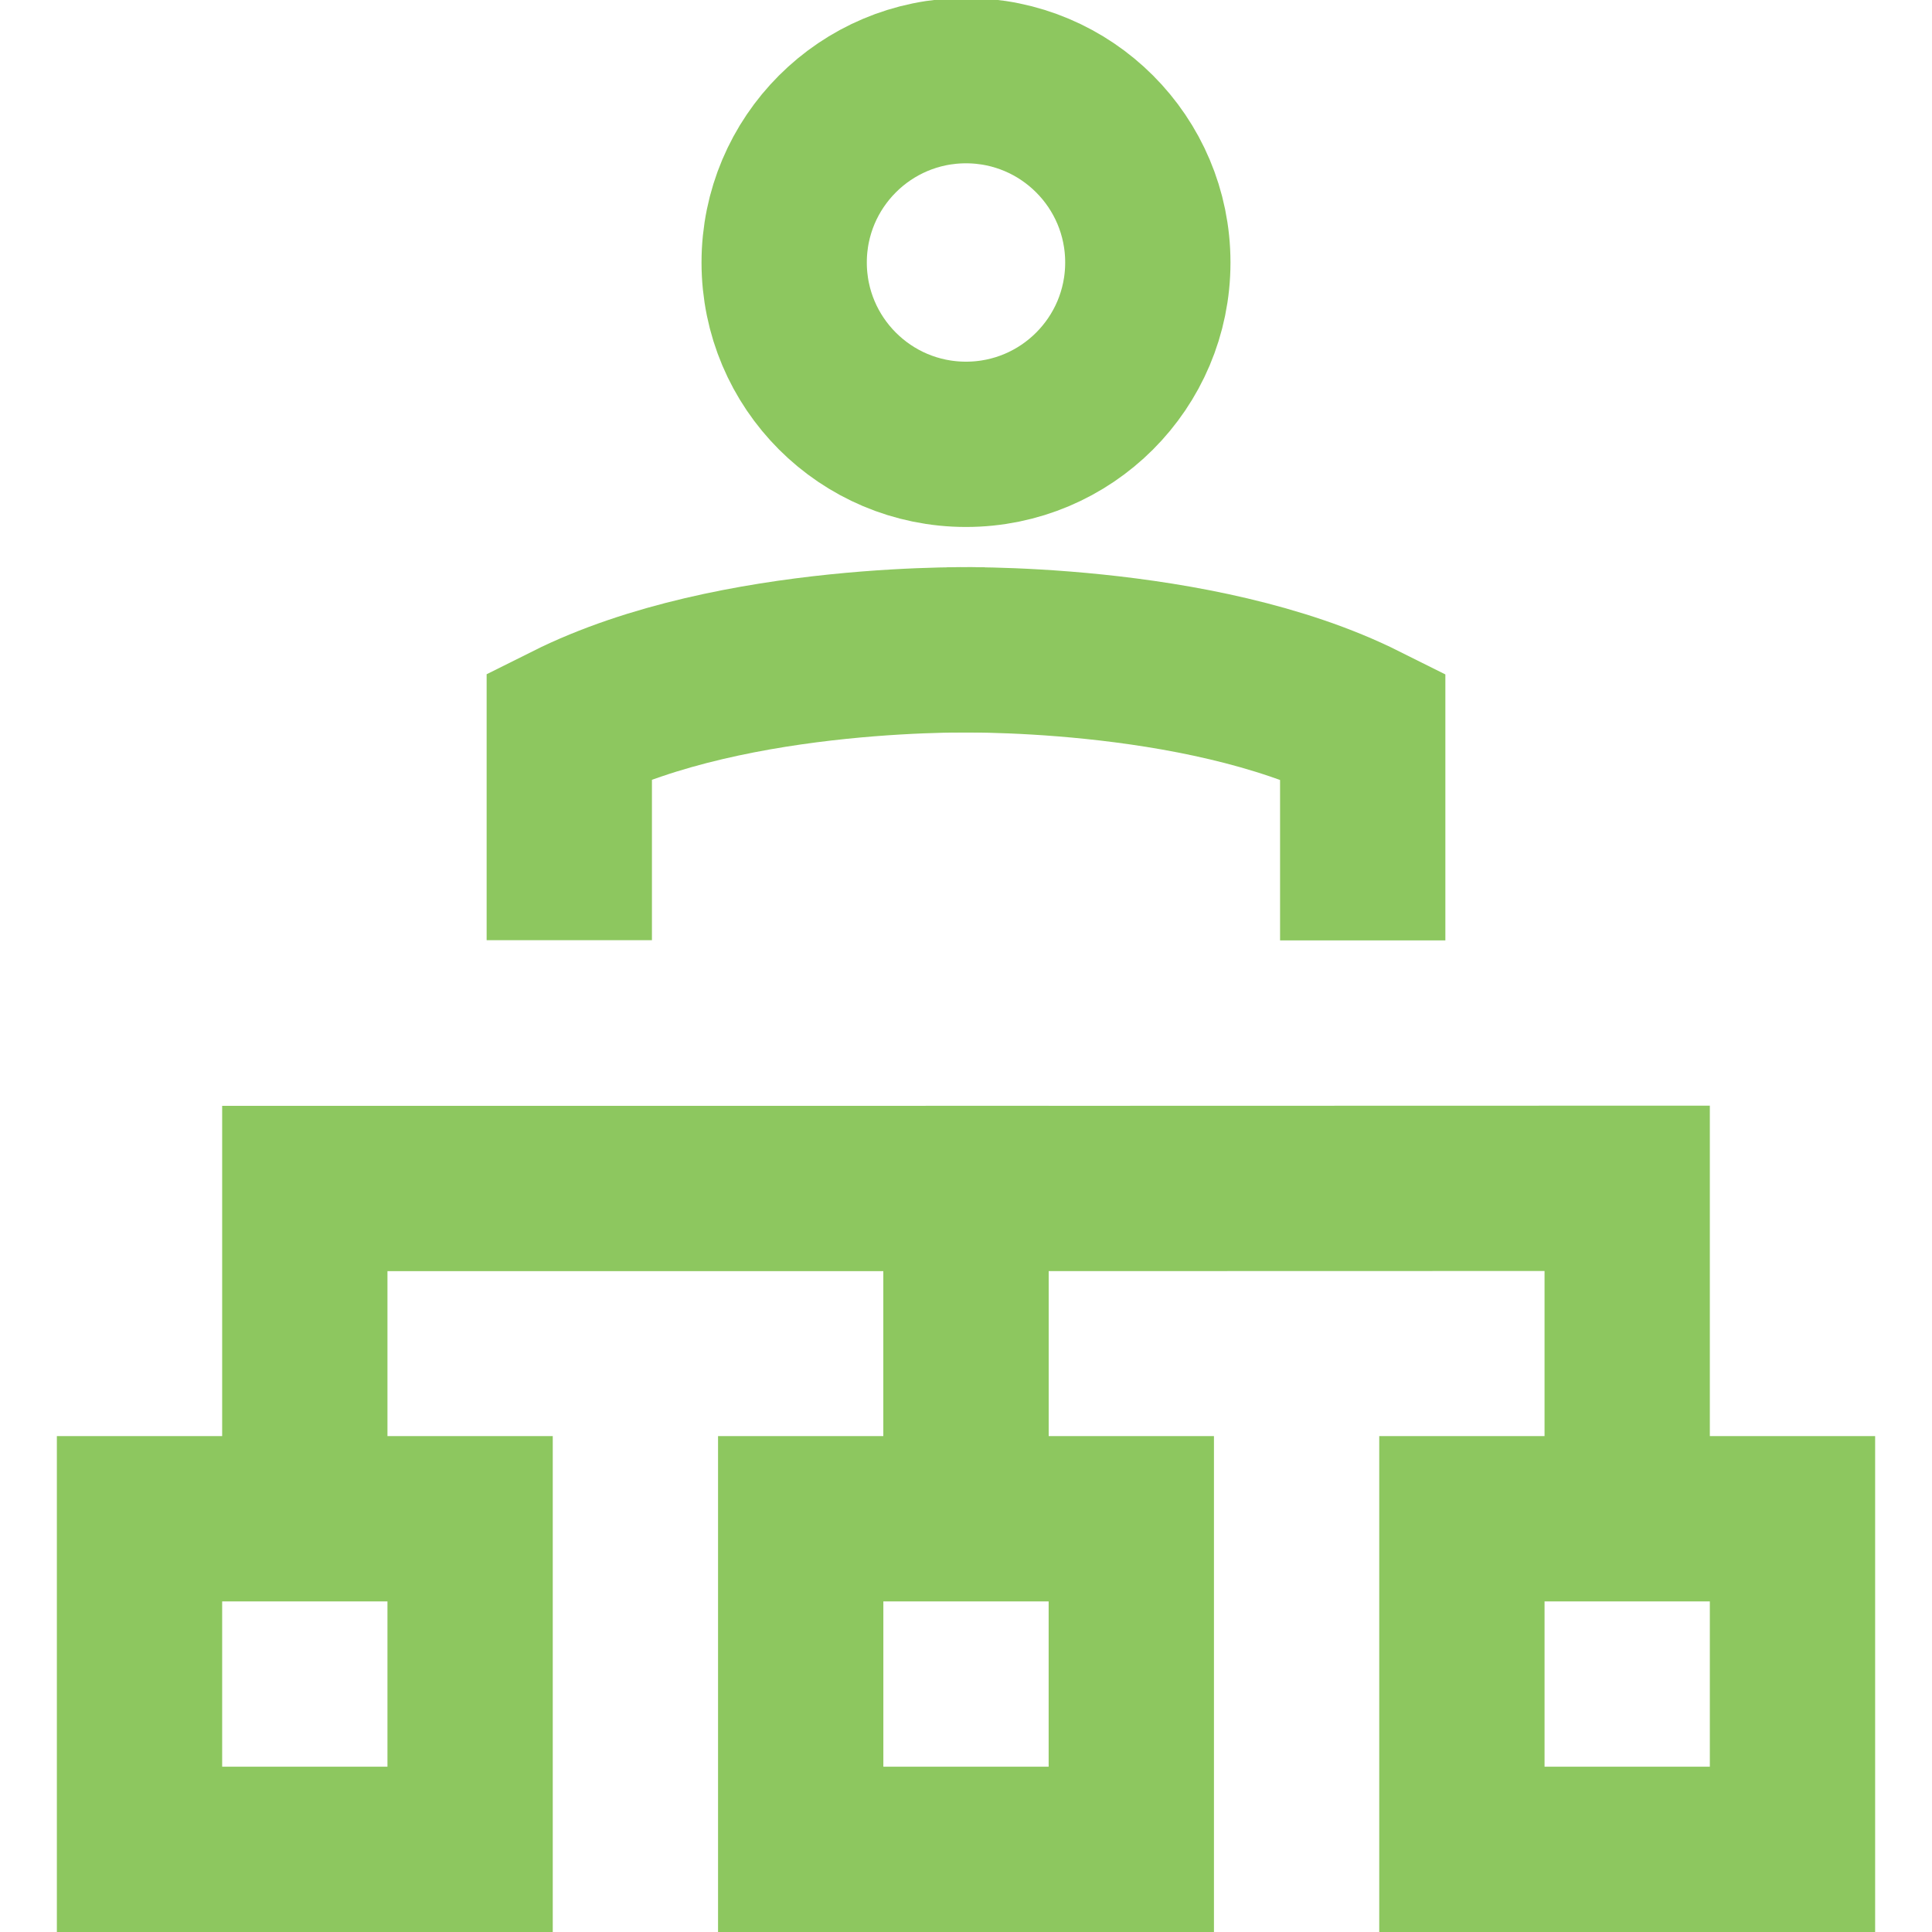 <?xml version="1.0" encoding="UTF-8"?>
<svg id="Calque_1" xmlns="http://www.w3.org/2000/svg" version="1.1" viewBox="0 0 116.88 116.88">
  <!-- Generator: Adobe Illustrator 29.1.0, SVG Export Plug-In . SVG Version: 2.1.0 Build 46)  -->
  <defs>
    <style>
      .st0 {
        fill: none;
        stroke: #8dc75f;
        stroke-miterlimit: 10;
        stroke-width: 10px;
      }
    </style>
  </defs>
  <rect class="st0" x="8.44" y="91.88" width="20" height="20"/>
  <rect class="st0" x="48.44" y="91.88" width="20" height="20"/>
  <rect class="st0" x="88.44" y="91.88" width="20" height="20"/>
  <circle class="st0" cx="58.44" cy="15.88" r="11"/>
  <polyline class="st0" points="18.44 91.88 18.44 71.9 58.44 71.9 58.44 91.88"/>
  <polyline class="st0" points="98.44 91.88 98.44 71.89 58.44 71.9 58.44 91.88"/>
  <path class="st0" d="M59.44,39.32s-15-.44-25,4.56v13"/>
  <path class="st0" d="M57.44,39.32s15-.43,25,4.57v13"/>
</svg>